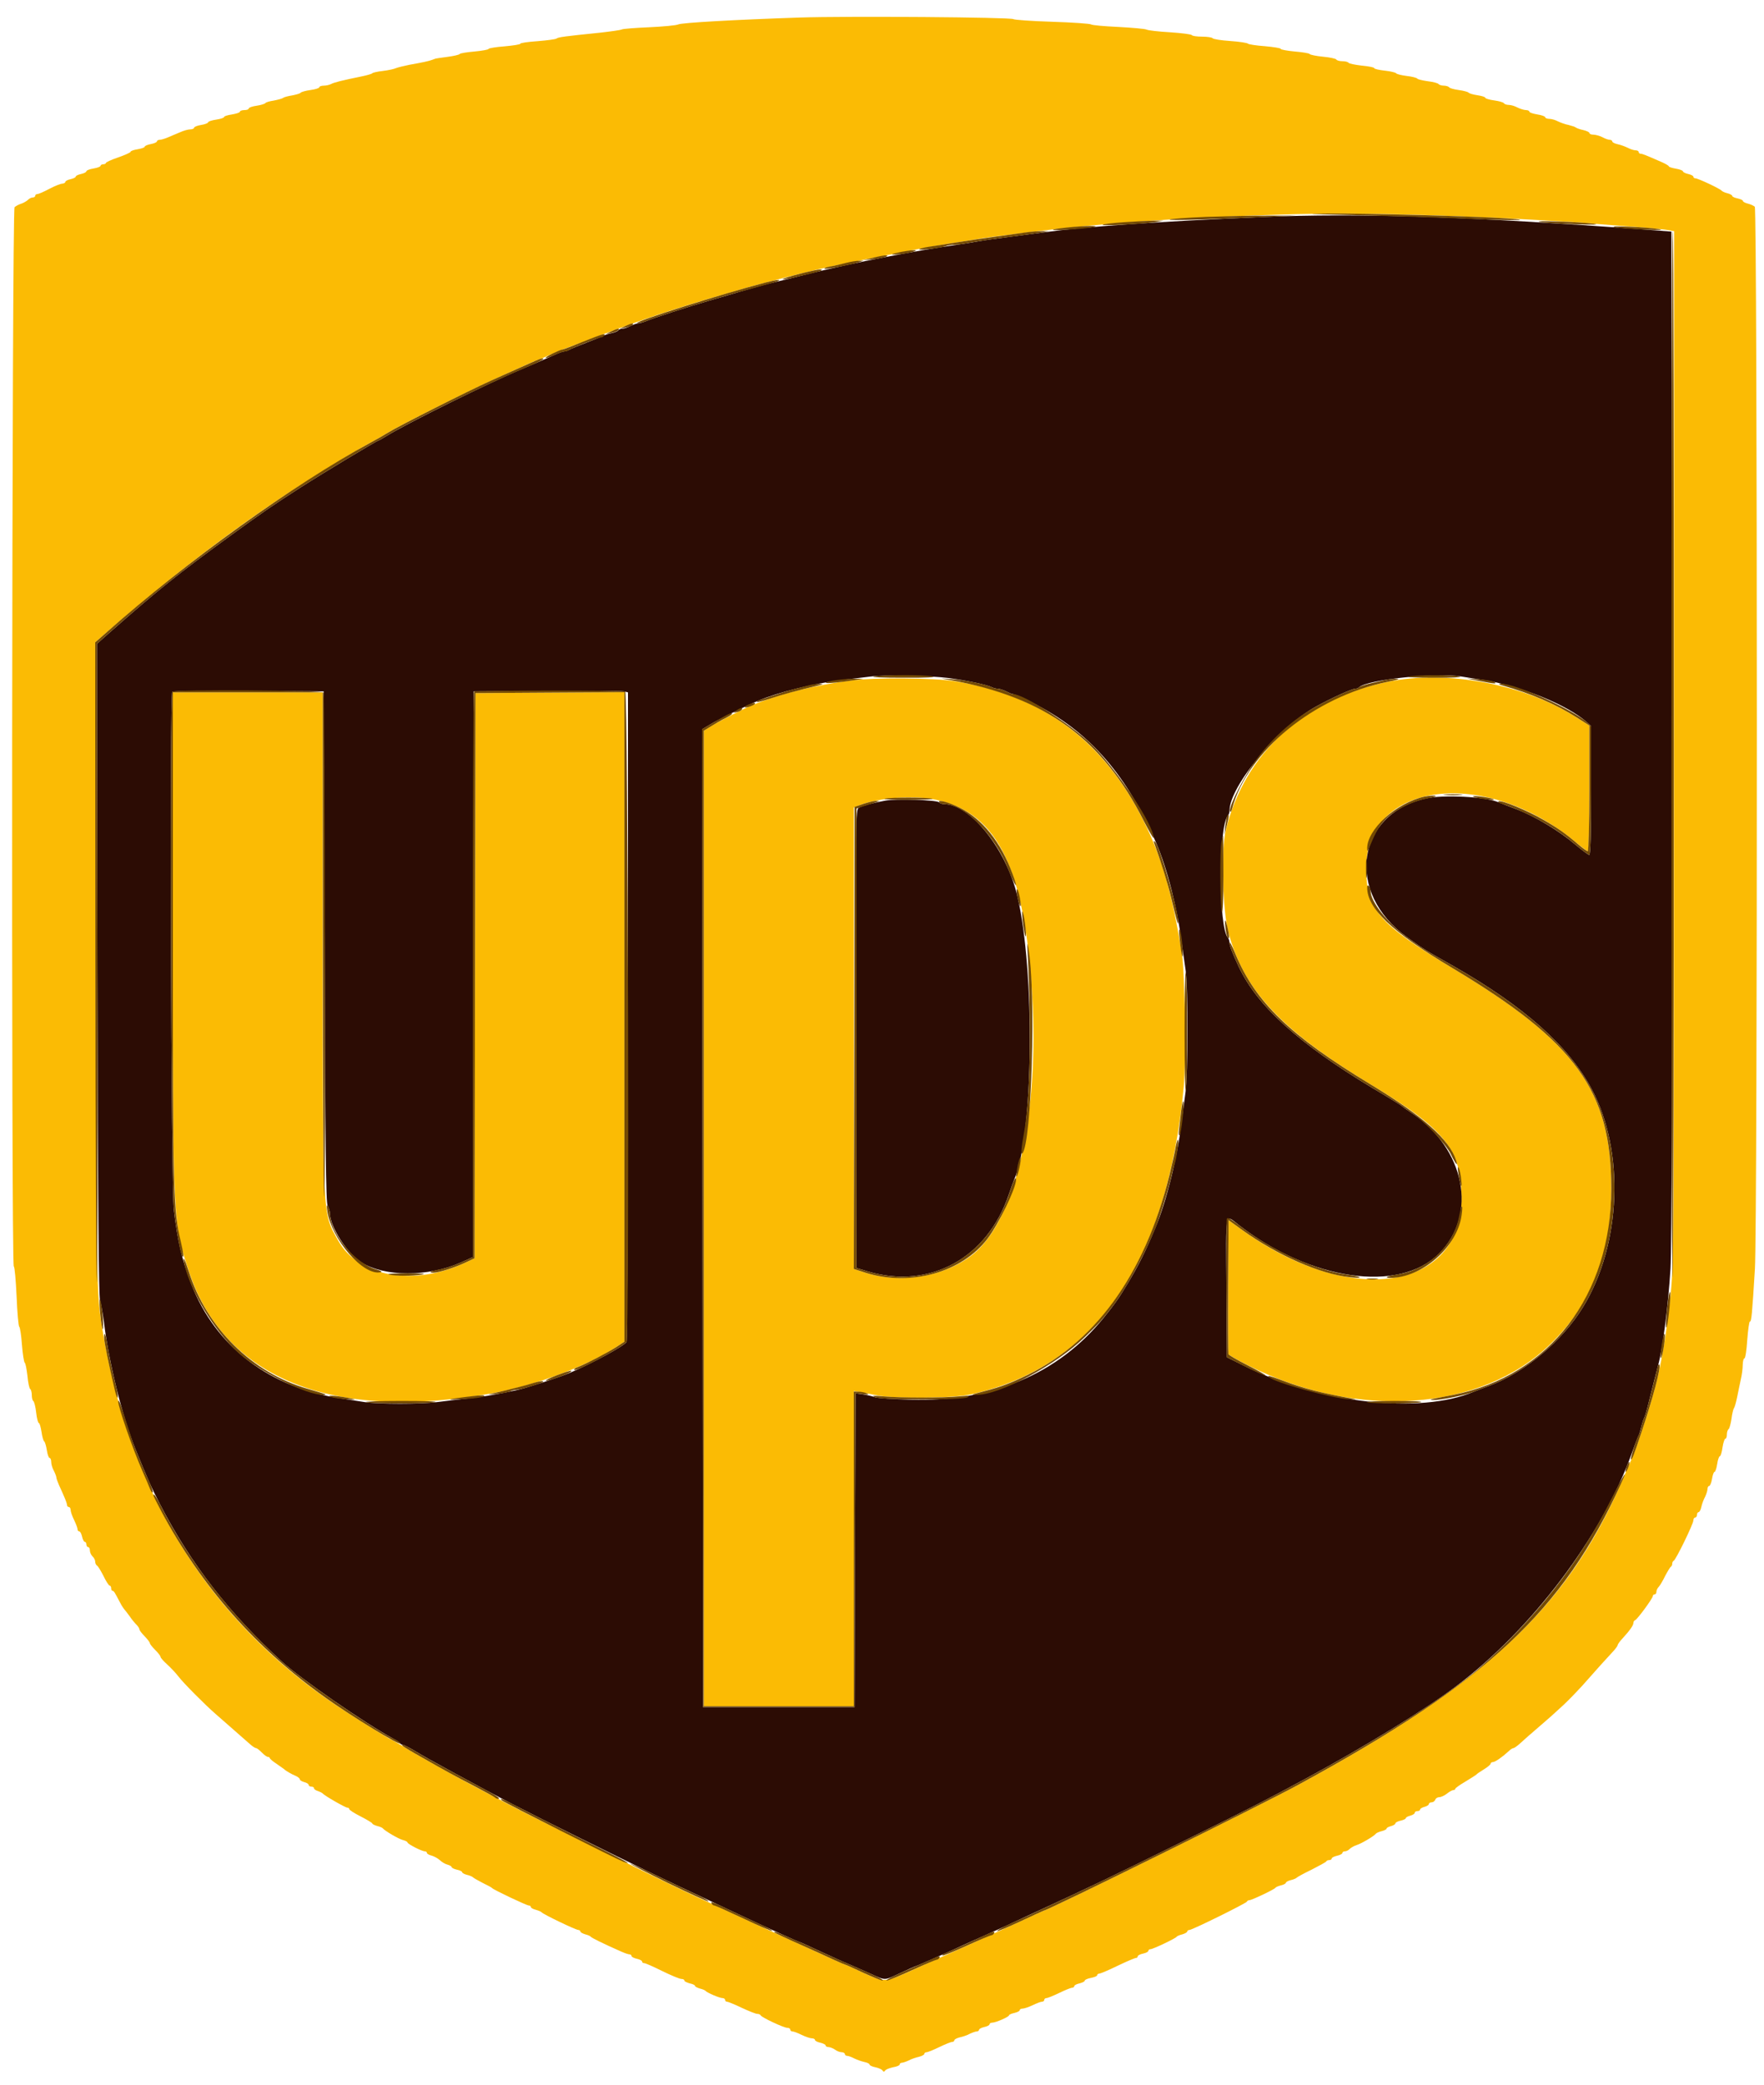 <?xml version="1.0" encoding="UTF-8"?>
<svg xmlns="http://www.w3.org/2000/svg" xmlns:xlink="http://www.w3.org/1999/xlink" width="44pt" height="52pt" viewBox="0 0 44 52" version="1.1">
<g id="surface1">
<path style=" stroke:none;fill-rule:evenodd;fill:rgb(98.431%,73.333%,1.569%);fill-opacity:1;" d="M 19.934 0.438 C 18.328 0.492 17.016 0.566 16.918 0.609 C 16.871 0.633 16.543 0.664 16.191 0.68 C 15.84 0.695 15.535 0.719 15.512 0.734 C 15.484 0.75 15.238 0.785 14.961 0.816 C 14.082 0.906 13.926 0.926 13.883 0.961 C 13.859 0.98 13.645 1.008 13.41 1.027 C 13.172 1.043 12.98 1.07 12.98 1.09 C 12.98 1.109 12.801 1.137 12.586 1.156 C 12.367 1.172 12.188 1.203 12.188 1.219 C 12.188 1.238 12.031 1.266 11.836 1.285 C 11.645 1.301 11.477 1.328 11.465 1.348 C 11.453 1.367 11.316 1.398 11.164 1.418 C 11.016 1.438 10.879 1.457 10.867 1.461 C 10.855 1.465 10.816 1.48 10.781 1.492 C 10.703 1.523 10.555 1.555 10.207 1.617 C 10.074 1.645 9.926 1.68 9.879 1.699 C 9.828 1.723 9.68 1.754 9.547 1.77 C 9.414 1.785 9.297 1.812 9.285 1.828 C 9.273 1.844 9.152 1.879 9.02 1.906 C 8.539 2.004 8.336 2.055 8.262 2.094 C 8.219 2.117 8.137 2.137 8.074 2.137 C 8.016 2.137 7.965 2.156 7.965 2.176 C 7.965 2.199 7.863 2.23 7.742 2.246 C 7.625 2.262 7.516 2.293 7.5 2.312 C 7.488 2.332 7.395 2.359 7.293 2.379 C 7.191 2.395 7.086 2.422 7.062 2.441 C 7.039 2.461 6.934 2.488 6.832 2.508 C 6.727 2.523 6.633 2.551 6.621 2.57 C 6.609 2.59 6.512 2.621 6.402 2.637 C 6.293 2.652 6.203 2.684 6.203 2.707 C 6.203 2.73 6.156 2.746 6.094 2.746 C 6.035 2.746 5.984 2.766 5.984 2.785 C 5.984 2.809 5.895 2.836 5.785 2.855 C 5.676 2.871 5.59 2.898 5.59 2.918 C 5.59 2.938 5.5 2.969 5.391 2.984 C 5.281 3 5.191 3.031 5.191 3.051 C 5.191 3.07 5.113 3.102 5.016 3.117 C 4.918 3.133 4.84 3.164 4.84 3.188 C 4.84 3.207 4.797 3.227 4.746 3.227 C 4.695 3.227 4.582 3.258 4.496 3.297 C 4.406 3.332 4.27 3.395 4.191 3.426 C 4.109 3.461 4.016 3.488 3.98 3.488 C 3.945 3.488 3.914 3.508 3.914 3.527 C 3.914 3.547 3.848 3.578 3.762 3.594 C 3.676 3.609 3.609 3.641 3.609 3.66 C 3.609 3.68 3.527 3.707 3.434 3.723 C 3.336 3.738 3.258 3.766 3.258 3.785 C 3.258 3.805 3.117 3.867 2.949 3.926 C 2.777 3.984 2.641 4.047 2.641 4.066 C 2.641 4.082 2.609 4.098 2.574 4.098 C 2.539 4.098 2.508 4.117 2.508 4.137 C 2.508 4.156 2.43 4.188 2.332 4.203 C 2.234 4.219 2.156 4.25 2.156 4.27 C 2.156 4.293 2.098 4.324 2.023 4.34 C 1.953 4.355 1.891 4.383 1.891 4.402 C 1.891 4.426 1.832 4.453 1.762 4.469 C 1.688 4.484 1.629 4.516 1.629 4.539 C 1.629 4.559 1.594 4.578 1.551 4.582 C 1.508 4.582 1.363 4.641 1.23 4.711 C 1.098 4.781 0.965 4.84 0.934 4.84 C 0.906 4.84 0.879 4.859 0.879 4.883 C 0.879 4.906 0.852 4.926 0.816 4.926 C 0.781 4.926 0.727 4.953 0.695 4.988 C 0.66 5.02 0.586 5.062 0.527 5.082 C 0.469 5.098 0.395 5.141 0.363 5.168 C 0.297 5.234 0.277 31.547 0.344 31.59 C 0.367 31.602 0.395 31.941 0.414 32.34 C 0.43 32.742 0.461 33.082 0.48 33.094 C 0.5 33.109 0.531 33.309 0.547 33.543 C 0.566 33.777 0.598 33.98 0.617 33.992 C 0.637 34.004 0.664 34.148 0.684 34.316 C 0.699 34.484 0.73 34.633 0.754 34.648 C 0.773 34.66 0.793 34.727 0.793 34.797 C 0.793 34.867 0.809 34.934 0.832 34.949 C 0.852 34.961 0.887 35.09 0.902 35.234 C 0.918 35.379 0.949 35.496 0.969 35.496 C 0.988 35.496 1.016 35.594 1.035 35.715 C 1.051 35.832 1.082 35.941 1.102 35.953 C 1.121 35.965 1.152 36.066 1.168 36.172 C 1.184 36.281 1.215 36.367 1.238 36.367 C 1.258 36.367 1.277 36.41 1.277 36.465 C 1.277 36.52 1.305 36.621 1.344 36.688 C 1.379 36.758 1.406 36.832 1.406 36.855 C 1.406 36.879 1.438 36.965 1.473 37.047 C 1.512 37.129 1.57 37.262 1.605 37.344 C 1.641 37.426 1.672 37.516 1.672 37.539 C 1.672 37.566 1.691 37.59 1.715 37.59 C 1.738 37.59 1.762 37.621 1.762 37.664 C 1.762 37.707 1.801 37.82 1.848 37.914 C 1.895 38.012 1.934 38.113 1.934 38.145 C 1.934 38.176 1.953 38.199 1.977 38.199 C 2 38.199 2.031 38.258 2.047 38.328 C 2.062 38.402 2.094 38.461 2.117 38.461 C 2.137 38.461 2.156 38.488 2.156 38.527 C 2.156 38.562 2.176 38.59 2.199 38.59 C 2.223 38.59 2.242 38.629 2.242 38.676 C 2.242 38.723 2.273 38.789 2.309 38.824 C 2.348 38.859 2.375 38.918 2.375 38.957 C 2.375 38.992 2.395 39.035 2.418 39.051 C 2.445 39.062 2.516 39.184 2.582 39.312 C 2.645 39.445 2.715 39.551 2.734 39.551 C 2.754 39.551 2.773 39.578 2.773 39.617 C 2.773 39.652 2.785 39.68 2.805 39.68 C 2.84 39.68 2.863 39.723 2.992 39.969 C 3.027 40.039 3.078 40.117 3.102 40.145 C 3.125 40.172 3.188 40.25 3.234 40.316 C 3.281 40.387 3.355 40.477 3.398 40.52 C 3.441 40.562 3.477 40.617 3.477 40.641 C 3.477 40.664 3.535 40.742 3.609 40.816 C 3.68 40.891 3.738 40.965 3.738 40.988 C 3.738 41.008 3.801 41.086 3.871 41.156 C 3.945 41.23 4.004 41.305 4.004 41.328 C 4.004 41.352 4.078 41.434 4.168 41.516 C 4.258 41.598 4.387 41.734 4.449 41.816 C 4.57 41.977 5.117 42.527 5.379 42.754 C 5.461 42.828 5.664 43.004 5.828 43.148 C 5.992 43.293 6.176 43.453 6.238 43.508 C 6.297 43.562 6.367 43.605 6.387 43.605 C 6.41 43.605 6.473 43.656 6.531 43.715 C 6.586 43.773 6.656 43.824 6.684 43.824 C 6.711 43.824 6.73 43.84 6.73 43.855 C 6.734 43.875 6.809 43.938 6.898 43.996 C 6.988 44.059 7.07 44.117 7.086 44.129 C 7.121 44.168 7.277 44.258 7.383 44.301 C 7.434 44.324 7.48 44.363 7.48 44.387 C 7.48 44.406 7.531 44.438 7.59 44.453 C 7.652 44.469 7.699 44.5 7.699 44.523 C 7.699 44.547 7.73 44.566 7.766 44.566 C 7.801 44.566 7.832 44.582 7.832 44.605 C 7.832 44.629 7.875 44.66 7.93 44.676 C 7.984 44.695 8.039 44.723 8.051 44.738 C 8.09 44.789 8.613 45.09 8.664 45.09 C 8.691 45.09 8.711 45.105 8.711 45.125 C 8.711 45.148 8.84 45.23 8.996 45.309 C 9.156 45.391 9.285 45.469 9.285 45.484 C 9.285 45.5 9.34 45.527 9.406 45.547 C 9.473 45.562 9.535 45.59 9.547 45.605 C 9.598 45.668 9.941 45.871 10.051 45.898 C 10.113 45.914 10.164 45.941 10.164 45.957 C 10.164 45.996 10.523 46.18 10.598 46.18 C 10.625 46.18 10.648 46.195 10.648 46.219 C 10.648 46.238 10.699 46.27 10.762 46.285 C 10.824 46.301 10.918 46.352 10.969 46.398 C 11.023 46.449 11.109 46.5 11.164 46.512 C 11.219 46.527 11.266 46.555 11.266 46.574 C 11.266 46.59 11.324 46.621 11.395 46.637 C 11.469 46.652 11.527 46.68 11.527 46.699 C 11.527 46.719 11.582 46.75 11.648 46.766 C 11.715 46.781 11.777 46.809 11.793 46.824 C 11.805 46.84 11.914 46.902 12.035 46.965 C 12.156 47.023 12.266 47.082 12.277 47.098 C 12.316 47.141 13.137 47.531 13.191 47.531 C 13.219 47.531 13.242 47.547 13.242 47.57 C 13.242 47.59 13.297 47.621 13.363 47.637 C 13.43 47.656 13.496 47.684 13.508 47.699 C 13.539 47.746 14.363 48.141 14.426 48.141 C 14.453 48.141 14.477 48.16 14.477 48.18 C 14.477 48.199 14.531 48.23 14.598 48.25 C 14.664 48.266 14.727 48.293 14.738 48.312 C 14.762 48.34 15.059 48.488 15.496 48.68 C 15.582 48.719 15.676 48.75 15.703 48.75 C 15.73 48.75 15.754 48.77 15.754 48.793 C 15.754 48.812 15.812 48.844 15.883 48.859 C 15.957 48.875 16.016 48.906 16.016 48.93 C 16.016 48.953 16.039 48.969 16.07 48.969 C 16.102 48.969 16.305 49.059 16.523 49.168 C 16.738 49.273 16.953 49.363 16.996 49.363 C 17.039 49.363 17.07 49.379 17.07 49.402 C 17.07 49.426 17.133 49.453 17.203 49.473 C 17.277 49.488 17.336 49.516 17.336 49.535 C 17.336 49.555 17.391 49.582 17.457 49.602 C 17.523 49.617 17.586 49.645 17.598 49.66 C 17.637 49.707 17.949 49.84 18.02 49.84 C 18.055 49.84 18.086 49.859 18.086 49.887 C 18.086 49.91 18.105 49.93 18.133 49.93 C 18.156 49.93 18.324 49.996 18.5 50.082 C 18.676 50.164 18.852 50.234 18.887 50.234 C 18.926 50.234 18.965 50.25 18.973 50.27 C 18.992 50.32 19.551 50.582 19.637 50.582 C 19.68 50.582 19.711 50.602 19.711 50.625 C 19.711 50.652 19.738 50.672 19.766 50.672 C 19.797 50.672 19.902 50.711 19.996 50.758 C 20.094 50.805 20.207 50.844 20.25 50.844 C 20.293 50.844 20.328 50.863 20.328 50.883 C 20.328 50.906 20.387 50.938 20.461 50.953 C 20.531 50.969 20.594 51 20.594 51.023 C 20.594 51.043 20.625 51.062 20.668 51.062 C 20.711 51.066 20.785 51.094 20.832 51.129 C 20.879 51.164 20.953 51.191 20.996 51.191 C 21.039 51.191 21.074 51.215 21.074 51.238 C 21.074 51.262 21.102 51.281 21.133 51.281 C 21.16 51.281 21.238 51.309 21.305 51.344 C 21.367 51.375 21.484 51.418 21.559 51.434 C 21.633 51.449 21.691 51.477 21.691 51.5 C 21.691 51.52 21.758 51.551 21.836 51.566 C 21.914 51.582 21.992 51.617 22.012 51.645 C 22.035 51.68 22.055 51.684 22.078 51.648 C 22.094 51.621 22.184 51.586 22.273 51.566 C 22.367 51.551 22.441 51.52 22.441 51.496 C 22.441 51.473 22.465 51.453 22.496 51.453 C 22.523 51.453 22.602 51.426 22.668 51.395 C 22.734 51.359 22.848 51.32 22.922 51.305 C 22.996 51.285 23.055 51.254 23.055 51.234 C 23.055 51.211 23.082 51.191 23.109 51.191 C 23.141 51.191 23.285 51.133 23.43 51.062 C 23.574 50.992 23.719 50.934 23.75 50.934 C 23.777 50.934 23.805 50.914 23.805 50.891 C 23.805 50.871 23.863 50.84 23.938 50.82 C 24.012 50.805 24.129 50.766 24.191 50.73 C 24.258 50.699 24.336 50.672 24.363 50.672 C 24.395 50.672 24.422 50.652 24.422 50.629 C 24.422 50.609 24.48 50.578 24.551 50.562 C 24.625 50.547 24.684 50.516 24.684 50.492 C 24.684 50.469 24.715 50.453 24.75 50.453 C 24.836 50.453 25.168 50.309 25.168 50.27 C 25.168 50.254 25.227 50.227 25.301 50.211 C 25.371 50.195 25.434 50.164 25.434 50.145 C 25.434 50.121 25.465 50.102 25.508 50.102 C 25.551 50.102 25.664 50.062 25.762 50.016 C 25.859 49.969 25.961 49.93 25.992 49.93 C 26.023 49.93 26.047 49.91 26.047 49.887 C 26.047 49.859 26.074 49.84 26.102 49.84 C 26.133 49.84 26.277 49.781 26.422 49.711 C 26.566 49.641 26.711 49.582 26.742 49.582 C 26.77 49.582 26.797 49.562 26.797 49.539 C 26.797 49.52 26.855 49.488 26.93 49.473 C 27 49.453 27.059 49.426 27.059 49.402 C 27.059 49.383 27.129 49.352 27.215 49.336 C 27.297 49.32 27.367 49.293 27.367 49.27 C 27.367 49.25 27.391 49.23 27.418 49.23 C 27.445 49.23 27.652 49.145 27.875 49.035 C 28.102 48.926 28.305 48.84 28.332 48.84 C 28.359 48.84 28.379 48.82 28.379 48.797 C 28.379 48.777 28.438 48.746 28.512 48.73 C 28.586 48.715 28.645 48.684 28.645 48.66 C 28.645 48.637 28.668 48.621 28.695 48.621 C 28.758 48.621 29.316 48.355 29.348 48.312 C 29.359 48.293 29.426 48.266 29.492 48.25 C 29.559 48.23 29.613 48.199 29.613 48.18 C 29.613 48.16 29.637 48.141 29.668 48.141 C 29.738 48.141 31.082 47.477 31.102 47.434 C 31.109 47.414 31.137 47.398 31.164 47.398 C 31.223 47.398 31.781 47.133 31.812 47.09 C 31.824 47.07 31.891 47.043 31.957 47.027 C 32.023 47.012 32.074 46.98 32.074 46.965 C 32.074 46.945 32.129 46.914 32.195 46.898 C 32.262 46.883 32.328 46.855 32.34 46.84 C 32.352 46.824 32.52 46.73 32.715 46.637 C 32.906 46.539 33.074 46.449 33.082 46.43 C 33.09 46.41 33.125 46.398 33.156 46.398 C 33.191 46.398 33.219 46.379 33.219 46.355 C 33.219 46.336 33.281 46.305 33.352 46.289 C 33.426 46.273 33.484 46.242 33.484 46.219 C 33.484 46.195 33.512 46.18 33.547 46.18 C 33.582 46.18 33.637 46.152 33.668 46.117 C 33.703 46.086 33.777 46.043 33.84 46.023 C 33.957 45.988 34.285 45.793 34.32 45.738 C 34.332 45.723 34.398 45.691 34.465 45.676 C 34.531 45.66 34.586 45.629 34.586 45.613 C 34.586 45.594 34.633 45.566 34.695 45.551 C 34.754 45.535 34.805 45.504 34.805 45.484 C 34.805 45.461 34.863 45.43 34.938 45.414 C 35.008 45.398 35.066 45.371 35.066 45.352 C 35.066 45.332 35.117 45.305 35.18 45.289 C 35.238 45.273 35.289 45.242 35.289 45.219 C 35.289 45.195 35.316 45.176 35.355 45.176 C 35.391 45.176 35.422 45.16 35.422 45.137 C 35.422 45.117 35.469 45.086 35.531 45.07 C 35.59 45.055 35.641 45.023 35.641 45 C 35.641 44.977 35.672 44.957 35.707 44.957 C 35.746 44.957 35.785 44.93 35.801 44.891 C 35.812 44.855 35.859 44.828 35.902 44.828 C 35.945 44.828 36.031 44.789 36.094 44.738 C 36.152 44.691 36.227 44.652 36.25 44.652 C 36.277 44.652 36.301 44.637 36.301 44.617 C 36.301 44.602 36.414 44.52 36.555 44.438 C 36.691 44.355 36.816 44.277 36.828 44.262 C 36.84 44.246 36.926 44.188 37.016 44.133 C 37.105 44.078 37.18 44.016 37.18 43.996 C 37.18 43.973 37.207 43.953 37.238 43.953 C 37.293 43.953 37.473 43.828 37.629 43.684 C 37.672 43.641 37.727 43.605 37.75 43.605 C 37.77 43.605 37.859 43.543 37.941 43.465 C 38.027 43.387 38.188 43.242 38.301 43.148 C 38.656 42.844 38.734 42.773 39.008 42.52 C 39.152 42.383 39.355 42.172 39.461 42.055 C 39.801 41.668 40.105 41.332 40.227 41.203 C 40.293 41.133 40.348 41.059 40.348 41.039 C 40.348 41.02 40.402 40.941 40.469 40.871 C 40.652 40.672 40.742 40.543 40.742 40.484 C 40.742 40.453 40.762 40.422 40.785 40.414 C 40.84 40.395 41.227 39.867 41.227 39.812 C 41.227 39.789 41.246 39.77 41.273 39.77 C 41.297 39.77 41.316 39.742 41.316 39.707 C 41.316 39.672 41.34 39.617 41.371 39.586 C 41.402 39.555 41.477 39.43 41.535 39.309 C 41.598 39.191 41.66 39.086 41.68 39.078 C 41.695 39.07 41.711 39.039 41.711 39.004 C 41.711 38.973 41.727 38.941 41.746 38.934 C 41.801 38.91 42.238 38.012 42.238 37.926 C 42.238 37.883 42.262 37.852 42.285 37.852 C 42.309 37.852 42.328 37.82 42.328 37.785 C 42.328 37.75 42.348 37.719 42.367 37.719 C 42.391 37.719 42.422 37.66 42.438 37.586 C 42.453 37.512 42.496 37.398 42.531 37.336 C 42.562 37.27 42.59 37.184 42.59 37.141 C 42.594 37.098 42.609 37.066 42.633 37.066 C 42.652 37.066 42.688 36.988 42.703 36.891 C 42.719 36.793 42.746 36.715 42.766 36.715 C 42.785 36.715 42.816 36.629 42.832 36.52 C 42.848 36.41 42.879 36.324 42.898 36.324 C 42.918 36.324 42.949 36.227 42.965 36.105 C 42.984 35.984 43.016 35.887 43.035 35.887 C 43.059 35.887 43.074 35.84 43.074 35.781 C 43.074 35.723 43.094 35.664 43.117 35.648 C 43.137 35.637 43.168 35.523 43.188 35.398 C 43.203 35.27 43.234 35.148 43.25 35.125 C 43.27 35.102 43.305 34.973 43.332 34.84 C 43.359 34.711 43.398 34.512 43.422 34.406 C 43.449 34.297 43.469 34.137 43.469 34.047 C 43.473 33.957 43.488 33.883 43.512 33.883 C 43.535 33.883 43.566 33.676 43.582 33.426 C 43.602 33.172 43.629 32.965 43.648 32.965 C 43.688 32.965 43.703 32.789 43.773 31.656 C 43.84 30.602 43.836 5.211 43.77 5.156 C 43.738 5.129 43.66 5.094 43.594 5.078 C 43.527 5.062 43.473 5.031 43.473 5.012 C 43.473 4.992 43.414 4.965 43.34 4.949 C 43.266 4.934 43.207 4.906 43.207 4.887 C 43.207 4.867 43.152 4.836 43.086 4.82 C 43.02 4.805 42.957 4.773 42.945 4.758 C 42.914 4.711 42.355 4.449 42.293 4.449 C 42.262 4.449 42.238 4.43 42.238 4.406 C 42.238 4.387 42.18 4.355 42.109 4.34 C 42.035 4.324 41.977 4.293 41.977 4.273 C 41.977 4.254 41.898 4.223 41.801 4.207 C 41.703 4.191 41.625 4.164 41.625 4.148 C 41.625 4.133 41.551 4.09 41.457 4.047 C 41.035 3.863 40.969 3.836 40.926 3.836 C 40.898 3.836 40.875 3.816 40.875 3.793 C 40.875 3.77 40.84 3.75 40.801 3.75 C 40.758 3.75 40.668 3.723 40.605 3.688 C 40.539 3.656 40.426 3.613 40.352 3.598 C 40.277 3.582 40.215 3.551 40.215 3.527 C 40.215 3.508 40.188 3.488 40.156 3.488 C 40.121 3.488 40.039 3.461 39.969 3.422 C 39.898 3.387 39.797 3.359 39.742 3.359 C 39.688 3.359 39.645 3.34 39.645 3.316 C 39.645 3.297 39.578 3.266 39.5 3.246 C 39.422 3.23 39.34 3.203 39.312 3.184 C 39.289 3.164 39.203 3.137 39.125 3.117 C 39.043 3.102 38.926 3.059 38.859 3.027 C 38.797 2.992 38.699 2.965 38.645 2.965 C 38.59 2.965 38.543 2.945 38.543 2.926 C 38.543 2.902 38.453 2.871 38.348 2.855 C 38.238 2.836 38.148 2.809 38.148 2.785 C 38.148 2.766 38.109 2.746 38.066 2.746 C 38.02 2.746 37.926 2.719 37.855 2.684 C 37.785 2.645 37.688 2.617 37.633 2.617 C 37.582 2.617 37.523 2.598 37.512 2.574 C 37.496 2.551 37.387 2.52 37.266 2.504 C 37.145 2.488 37.047 2.457 37.047 2.438 C 37.047 2.418 36.957 2.391 36.848 2.375 C 36.738 2.359 36.641 2.328 36.629 2.309 C 36.617 2.293 36.508 2.262 36.387 2.246 C 36.266 2.23 36.156 2.199 36.145 2.176 C 36.129 2.156 36.07 2.137 36.016 2.137 C 35.957 2.137 35.898 2.117 35.883 2.098 C 35.871 2.074 35.75 2.043 35.617 2.027 C 35.484 2.008 35.363 1.98 35.352 1.961 C 35.34 1.941 35.223 1.91 35.09 1.895 C 34.957 1.879 34.836 1.848 34.824 1.828 C 34.812 1.809 34.684 1.777 34.539 1.762 C 34.395 1.746 34.277 1.719 34.277 1.699 C 34.277 1.68 34.137 1.652 33.969 1.637 C 33.797 1.617 33.648 1.586 33.637 1.566 C 33.621 1.543 33.555 1.527 33.484 1.527 C 33.414 1.527 33.344 1.508 33.332 1.484 C 33.316 1.461 33.168 1.43 32.996 1.414 C 32.828 1.398 32.68 1.367 32.668 1.348 C 32.656 1.328 32.488 1.301 32.297 1.285 C 32.102 1.266 31.945 1.238 31.945 1.219 C 31.945 1.199 31.766 1.172 31.547 1.152 C 31.328 1.137 31.141 1.105 31.129 1.09 C 31.117 1.07 30.918 1.039 30.688 1.023 C 30.461 1.008 30.262 0.977 30.246 0.953 C 30.234 0.934 30.117 0.914 29.984 0.914 C 29.855 0.914 29.738 0.898 29.727 0.875 C 29.711 0.855 29.469 0.824 29.184 0.805 C 28.898 0.789 28.637 0.758 28.598 0.738 C 28.562 0.719 28.246 0.691 27.895 0.672 C 27.543 0.656 27.238 0.629 27.215 0.609 C 27.188 0.59 26.754 0.559 26.246 0.543 C 25.738 0.527 25.301 0.496 25.277 0.477 C 25.215 0.43 21.145 0.398 19.934 0.438 M 35.477 5.363 C 36.969 5.41 38.922 5.508 39.777 5.582 C 40.055 5.605 40.555 5.645 40.887 5.668 C 41.219 5.695 41.551 5.727 41.621 5.742 L 41.758 5.766 L 41.754 18.637 C 41.754 31.125 41.75 31.527 41.668 32.312 C 41.508 33.781 41.363 34.469 40.934 35.75 C 40.805 36.148 40.738 36.312 40.566 36.695 C 40.547 36.742 40.484 36.879 40.434 37 C 39.082 40.098 37.082 41.965 32.383 44.52 C 31.457 45.023 26.125 47.66 26.031 47.66 C 26.023 47.66 25.789 47.766 25.516 47.895 C 25.238 48.023 24.914 48.176 24.793 48.227 C 24.672 48.281 24.367 48.418 24.113 48.535 C 23.859 48.648 23.551 48.785 23.43 48.84 C 23.309 48.891 22.977 49.043 22.691 49.172 C 22.062 49.453 22.07 49.453 21.539 49.211 C 21.309 49.102 21.109 49.012 21.098 49.012 C 21.09 49.012 20.938 48.945 20.762 48.867 C 20.582 48.785 20.133 48.582 19.758 48.41 C 19.383 48.242 18.836 47.992 18.547 47.855 C 18.254 47.719 17.891 47.551 17.73 47.477 C 17.141 47.211 16.738 47.016 14.895 46.109 C 13.852 45.598 12.832 45.09 12.629 44.977 C 12.422 44.867 12.055 44.676 11.812 44.547 C 11.57 44.418 11.293 44.27 11.199 44.215 C 10.641 43.906 10.293 43.707 10.043 43.555 C 9.891 43.465 9.758 43.387 9.75 43.387 C 9.723 43.387 8.777 42.797 8.402 42.547 C 5.215 40.418 3.23 37.23 2.555 33.164 C 2.406 32.281 2.402 32.047 2.387 24.047 L 2.375 16.023 L 2.562 15.859 C 4.02 14.582 5.449 13.469 6.852 12.523 C 7.535 12.059 8.715 11.328 9.219 11.055 C 9.387 10.965 9.598 10.844 9.684 10.789 C 9.945 10.625 11.695 9.746 12.277 9.484 C 12.578 9.348 12.953 9.18 13.105 9.109 C 13.258 9.039 13.391 8.984 13.402 8.984 C 13.414 8.984 13.535 8.934 13.672 8.871 C 13.809 8.809 13.988 8.734 14.074 8.703 C 14.164 8.672 14.609 8.504 15.07 8.328 C 16.02 7.973 16.746 7.73 17.73 7.438 C 18.105 7.328 18.473 7.219 18.547 7.199 C 18.738 7.137 20.035 6.805 20.371 6.727 C 20.531 6.691 20.727 6.648 20.812 6.629 C 20.898 6.609 21.371 6.512 21.867 6.414 C 22.363 6.316 22.867 6.219 22.988 6.195 C 23.109 6.172 23.406 6.121 23.648 6.082 C 23.891 6.043 24.199 5.996 24.332 5.973 C 24.57 5.93 24.762 5.906 25.828 5.773 C 27.645 5.555 29.445 5.43 31.965 5.352 C 32.969 5.32 34.176 5.324 35.477 5.363 M 21.254 16.969 C 20.285 17.098 19.484 17.297 18.77 17.586 C 18.551 17.676 17.941 17.988 17.742 18.109 L 17.555 18.227 L 17.555 42.559 L 21.297 42.559 L 21.297 34.699 L 21.438 34.723 C 21.52 34.734 21.699 34.77 21.848 34.801 C 22.262 34.895 23.777 34.883 24.223 34.781 C 27.32 34.09 29.121 31.488 29.527 27.102 C 29.586 26.48 29.555 24.242 29.48 23.785 C 29.234 22.27 28.984 21.398 28.527 20.48 C 27.531 18.469 25.988 17.332 23.793 16.988 C 23.32 16.91 21.754 16.902 21.254 16.969 M 34.605 17.008 C 32.52 17.438 31.043 18.793 30.574 20.711 C 30.457 21.18 30.496 22.699 30.633 23.23 C 31.016 24.695 31.934 25.684 34.176 27.043 C 36.059 28.18 36.453 28.676 36.453 29.891 C 36.453 32.207 33.664 32.613 30.996 30.688 L 30.645 30.434 L 30.633 32.082 C 30.629 32.988 30.633 33.75 30.641 33.777 C 30.652 33.801 30.875 33.93 31.137 34.062 C 33.852 35.426 36.945 35.207 38.668 33.531 C 39.719 32.512 40.191 31.305 40.191 29.652 C 40.191 27.207 39.316 25.996 36.211 24.137 C 34.391 23.047 34.078 22.684 34.078 21.652 C 34.078 19.484 37.062 19.125 39.312 21.016 C 39.457 21.137 39.59 21.234 39.609 21.234 C 39.629 21.234 39.645 20.531 39.645 19.664 L 39.645 18.098 L 39.324 17.895 C 38.02 17.062 36.098 16.703 34.605 17.008 M 4.312 23.406 C 4.312 30.508 4.312 30.508 4.715 31.723 C 5.602 34.395 8.305 35.473 12.297 34.75 C 13.363 34.555 14.629 34.082 15.367 33.605 L 15.574 33.469 L 15.574 17.266 L 13.719 17.277 L 11.859 17.289 L 11.848 24.34 L 11.836 31.387 L 11.602 31.496 C 10.328 32.094 8.945 31.855 8.438 30.949 C 8.039 30.234 8.051 30.508 8.051 23.457 L 8.051 17.27 L 4.312 17.27 L 4.312 23.406 M 23.379 19.957 C 24.891 20.293 25.559 21.668 25.746 24.824 C 25.926 27.84 25.324 30.449 24.262 31.293 C 23.566 31.84 22.504 32.027 21.613 31.754 L 21.297 31.652 L 21.297 20.145 L 21.418 20.094 C 21.91 19.895 22.816 19.828 23.379 19.957 "/>
<path style=" stroke:none;fill-rule:evenodd;fill:rgb(17.255%,4.706%,1.569%);fill-opacity:1;" d="M 31.48 5.414 C 28.832 5.527 27.082 5.652 26.027 5.797 C 25.855 5.82 25.469 5.871 25.168 5.91 C 24.867 5.949 24.52 5.996 24.398 6.02 C 24.277 6.043 24.039 6.082 23.871 6.105 C 22.805 6.258 21.262 6.559 20.195 6.824 C 19.879 6.906 19.473 7.004 19.227 7.062 C 19.051 7.105 18.508 7.258 18.148 7.367 C 18.078 7.387 17.871 7.449 17.688 7.5 C 17.176 7.648 16.273 7.941 16.121 8.008 C 16.043 8.039 15.953 8.066 15.914 8.066 C 15.879 8.066 15.793 8.098 15.723 8.133 C 15.656 8.168 15.566 8.199 15.523 8.199 C 15.484 8.199 15.438 8.215 15.426 8.238 C 15.41 8.262 15.336 8.293 15.258 8.309 C 15.18 8.324 15.086 8.355 15.051 8.375 C 15.012 8.395 14.824 8.473 14.629 8.547 C 14.438 8.621 14.242 8.699 14.203 8.723 C 14.16 8.746 14.102 8.766 14.078 8.766 C 14.051 8.766 13.965 8.793 13.887 8.828 C 13.539 8.984 13.219 9.121 12.977 9.223 C 12.168 9.562 10.117 10.578 9.629 10.883 C 9.535 10.941 9.453 10.988 9.441 10.988 C 9.406 10.988 8.023 11.82 7.496 12.16 C 6.824 12.59 6.562 12.77 5.746 13.363 C 4.438 14.316 3.922 14.73 2.758 15.758 L 2.418 16.059 L 2.43 24.176 C 2.441 30.055 2.461 32.332 2.496 32.441 C 2.523 32.527 2.566 32.773 2.594 32.988 C 2.719 34.008 3.051 35.336 3.379 36.148 C 3.668 36.859 3.777 37.109 3.992 37.523 C 4.754 39.004 5.719 40.246 7.039 41.453 C 7.523 41.891 9.094 42.98 9.812 43.371 C 9.898 43.414 9.973 43.469 9.98 43.484 C 9.988 43.504 10.016 43.52 10.039 43.52 C 10.066 43.52 10.199 43.586 10.336 43.668 C 10.605 43.828 10.727 43.898 11.352 44.238 C 12.516 44.871 12.988 45.117 14.52 45.875 C 15.699 46.461 16.824 47.004 17.535 47.332 C 17.727 47.422 18.062 47.582 18.281 47.684 C 19.133 48.086 19.926 48.445 19.953 48.445 C 19.965 48.445 20.184 48.547 20.445 48.668 C 20.707 48.789 21.035 48.938 21.176 48.996 C 21.316 49.055 21.562 49.164 21.727 49.238 C 22.094 49.406 22.051 49.406 22.457 49.215 C 22.641 49.129 22.805 49.055 22.812 49.055 C 22.82 49.055 22.965 48.996 23.129 48.922 C 23.293 48.848 23.488 48.762 23.562 48.73 C 23.633 48.699 23.844 48.605 24.023 48.52 C 24.207 48.438 24.453 48.324 24.574 48.273 C 24.695 48.219 24.941 48.105 25.125 48.023 C 25.305 47.938 25.574 47.816 25.719 47.746 C 27.344 46.996 27.629 46.859 29.457 45.957 C 31.207 45.094 31.57 44.906 32.582 44.359 C 34.047 43.566 35.547 42.645 36.32 42.062 C 38.199 40.652 39.961 38.316 40.699 36.258 C 40.777 36.043 40.855 35.836 40.875 35.801 C 40.895 35.762 40.922 35.664 40.941 35.582 C 40.961 35.5 40.992 35.402 41.012 35.367 C 41.031 35.328 41.066 35.211 41.094 35.102 C 41.195 34.695 41.32 34.203 41.359 34.055 C 41.473 33.641 41.613 32.551 41.668 31.637 C 41.699 31.148 41.711 26.594 41.703 18.336 L 41.691 5.777 L 40.984 5.723 C 36.766 5.406 33.867 5.309 31.48 5.414 M 23.672 16.914 C 24.102 16.973 24.629 17.082 24.738 17.141 C 24.781 17.164 24.852 17.18 24.891 17.18 C 24.934 17.18 25.027 17.211 25.098 17.246 C 25.164 17.281 25.238 17.312 25.262 17.312 C 25.285 17.312 25.434 17.375 25.598 17.453 C 27.086 18.16 28.059 19.23 28.836 21.02 C 29.113 21.656 29.367 22.652 29.48 23.547 C 29.504 23.727 29.547 24.023 29.574 24.207 C 29.637 24.637 29.633 26.82 29.57 27.25 C 29.547 27.43 29.504 27.738 29.48 27.93 C 29.379 28.824 29.098 29.969 28.816 30.633 C 28.574 31.215 28.402 31.562 28.121 32.027 C 27.91 32.383 27.801 32.535 27.523 32.879 C 26.391 34.27 24.746 34.969 22.727 34.914 C 22.289 34.902 21.883 34.875 21.824 34.852 C 21.762 34.828 21.629 34.797 21.527 34.781 L 21.34 34.754 L 21.316 42.582 L 17.535 42.582 L 17.512 18.191 L 17.723 18.066 C 17.898 17.957 18.609 17.605 18.898 17.484 C 19.406 17.266 20.32 17.043 21.031 16.957 C 21.238 16.934 21.535 16.898 21.691 16.879 C 22.051 16.828 23.176 16.852 23.672 16.914 M 36.449 16.875 C 36.598 16.898 36.836 16.938 36.98 16.957 C 37.938 17.109 39.117 17.59 39.59 18.023 L 39.688 18.113 L 39.688 19.719 C 39.688 20.812 39.672 21.324 39.641 21.324 C 39.617 21.324 39.461 21.207 39.297 21.07 C 38.898 20.73 38.297 20.367 37.84 20.191 C 37.633 20.113 37.426 20.031 37.379 20.012 C 37.047 19.871 36 19.816 35.562 19.918 C 33.82 20.312 33.555 22.27 35.094 23.375 C 35.559 23.707 35.5 23.672 36.266 24.105 C 38.012 25.102 39.129 26.094 39.703 27.168 C 40.531 28.715 40.441 31.039 39.492 32.594 C 38.977 33.445 38.031 34.238 37.141 34.57 C 36.98 34.629 36.809 34.695 36.762 34.715 C 35.422 35.285 32.906 35.004 31.043 34.074 L 30.602 33.855 L 30.59 32.156 C 30.578 30.148 30.551 30.285 30.898 30.555 C 32.684 31.941 34.898 32.262 35.891 31.273 C 36.871 30.301 36.543 28.645 35.199 27.754 C 35.09 27.684 34.992 27.613 34.98 27.598 C 34.969 27.582 34.633 27.375 34.23 27.137 C 32.387 26.027 31.359 25.094 30.898 24.113 C 30.738 23.77 30.668 23.586 30.668 23.516 C 30.668 23.469 30.648 23.414 30.629 23.391 C 30.391 23.148 30.391 20.598 30.629 20.344 C 30.652 20.32 30.668 20.266 30.668 20.223 C 30.668 19.613 31.891 18.137 32.824 17.625 C 33.207 17.414 33.719 17.18 33.805 17.18 C 33.836 17.18 33.883 17.164 33.902 17.141 C 34.105 16.953 35.816 16.773 36.449 16.875 M 8.098 23.613 C 8.113 28.594 8.129 30 8.172 30.074 C 8.203 30.125 8.23 30.215 8.23 30.27 C 8.234 30.602 8.66 31.266 9.012 31.488 C 9.598 31.855 10.684 31.855 11.504 31.488 L 11.793 31.359 L 11.805 24.301 L 11.812 17.246 L 13.641 17.234 C 14.645 17.227 15.512 17.234 15.566 17.246 L 15.664 17.27 L 15.664 25.348 C 15.664 29.789 15.648 33.445 15.629 33.473 C 15.559 33.578 14.789 34 14.211 34.246 C 13.965 34.352 13.133 34.621 12.906 34.672 C 12.352 34.789 12 34.852 11.637 34.887 C 11.422 34.91 11.094 34.949 10.91 34.973 C 10.492 35.027 9.441 35.027 9.09 34.973 C 8.941 34.949 8.691 34.91 8.535 34.887 C 6.734 34.629 5.375 33.594 4.77 32.027 C 4.539 31.426 4.43 30.969 4.336 30.176 C 4.266 29.602 4.23 17.32 4.297 17.254 C 4.312 17.238 5.172 17.227 6.199 17.234 L 8.074 17.246 L 8.098 23.613 M 22.09 19.969 C 21.793 20.023 21.516 20.098 21.422 20.148 C 21.344 20.191 21.34 20.359 21.352 25.91 L 21.363 31.629 L 21.648 31.715 C 23.195 32.172 24.633 31.383 25.168 29.781 C 25.219 29.625 25.281 29.461 25.301 29.414 C 25.777 28.32 25.824 24.238 25.375 22.348 C 25.102 21.188 24.203 20.059 23.551 20.059 C 23.504 20.059 23.449 20.039 23.422 20.012 C 23.363 19.953 22.348 19.922 22.09 19.969 "/>
<path style=" stroke:none;fill-rule:evenodd;fill:rgb(45.49%,29.412%,1.569%);fill-opacity:1;" d="M 33.793 5.367 C 34.602 5.387 35.742 5.422 36.32 5.445 C 37.59 5.504 38.41 5.504 37.574 5.449 C 36.762 5.391 34.062 5.32 33.152 5.328 C 32.469 5.332 32.586 5.34 33.793 5.367 M 30.078 5.41 C 29.598 5.43 29.191 5.461 29.176 5.477 C 29.152 5.504 30.238 5.473 31.637 5.41 L 32.316 5.379 L 31.637 5.379 C 31.262 5.375 30.559 5.395 30.078 5.41 M 28.035 5.543 C 27.758 5.562 27.52 5.59 27.504 5.605 C 27.473 5.641 28.539 5.586 28.82 5.539 L 29.02 5.504 L 28.777 5.504 C 28.645 5.508 28.309 5.523 28.035 5.543 M 38.41 5.535 C 38.52 5.555 38.926 5.582 39.312 5.594 C 39.754 5.609 39.918 5.605 39.754 5.582 C 39.395 5.535 38.16 5.492 38.41 5.535 M 26.648 5.672 C 26.133 5.727 26.137 5.758 26.652 5.727 C 27.164 5.699 27.543 5.633 27.191 5.637 C 27.082 5.637 26.836 5.652 26.648 5.672 M 40.281 5.668 C 40.379 5.688 40.715 5.715 41.031 5.727 C 41.383 5.742 41.516 5.738 41.379 5.715 C 41.062 5.664 40.062 5.621 40.281 5.668 M 25.562 5.801 C 25.43 5.82 25.105 5.867 24.84 5.902 C 24.57 5.938 24.156 6 23.914 6.039 C 23.672 6.078 23.359 6.129 23.215 6.148 C 23.074 6.168 22.945 6.199 22.93 6.215 C 22.895 6.254 23.445 6.191 23.574 6.145 C 23.633 6.121 23.738 6.105 23.809 6.105 C 23.879 6.105 24.082 6.078 24.258 6.043 C 24.43 6.012 24.852 5.949 25.191 5.91 C 25.527 5.867 25.887 5.816 25.98 5.801 L 26.156 5.766 L 25.98 5.766 C 25.887 5.766 25.695 5.781 25.562 5.801 M 41.691 18.938 C 41.691 26.184 41.703 31.996 41.719 31.855 C 41.758 31.484 41.762 5.758 41.723 5.758 C 41.703 5.758 41.691 11.688 41.691 18.938 M 22.488 6.281 C 22.184 6.344 22.172 6.367 22.461 6.34 C 22.719 6.312 22.969 6.234 22.77 6.242 C 22.723 6.242 22.594 6.262 22.488 6.281 M 21.758 6.434 L 21.539 6.492 L 21.781 6.469 C 22.02 6.445 22.254 6.367 22.066 6.371 C 22.02 6.375 21.879 6.402 21.758 6.434 M 21.098 6.559 C 20.977 6.59 20.801 6.633 20.707 6.648 C 20.617 6.664 20.551 6.688 20.566 6.703 C 20.59 6.727 21.199 6.613 21.43 6.539 L 21.539 6.504 L 21.43 6.504 C 21.367 6.504 21.219 6.527 21.098 6.559 M 20.305 6.746 C 19.969 6.816 19.484 6.953 19.523 6.965 C 19.547 6.973 19.656 6.957 19.762 6.934 C 19.867 6.906 20.07 6.859 20.211 6.828 C 20.352 6.793 20.477 6.758 20.492 6.742 C 20.52 6.715 20.445 6.715 20.305 6.746 M 19.098 7.047 C 18.016 7.328 15.781 8.035 15.895 8.059 C 15.934 8.066 16.035 8.043 16.113 8.012 C 16.273 7.941 17.18 7.648 17.688 7.5 C 17.871 7.449 18.066 7.391 18.129 7.371 C 18.188 7.352 18.477 7.27 18.766 7.195 C 19.055 7.117 19.332 7.039 19.383 7.02 C 19.523 6.961 19.359 6.977 19.098 7.047 M 15.598 8.133 L 15.465 8.199 L 15.598 8.172 C 15.672 8.16 15.75 8.129 15.773 8.109 C 15.832 8.047 15.754 8.059 15.598 8.133 M 15.246 8.266 L 15.113 8.328 L 15.246 8.305 C 15.32 8.289 15.398 8.262 15.418 8.238 C 15.48 8.18 15.398 8.191 15.246 8.266 M 14.543 8.523 C 14.277 8.633 14.047 8.719 14.031 8.719 C 13.965 8.723 13.59 8.906 13.609 8.926 C 13.621 8.938 13.723 8.906 13.832 8.855 C 13.941 8.805 14.059 8.766 14.094 8.766 C 14.125 8.766 14.164 8.754 14.18 8.738 C 14.219 8.699 14.93 8.418 14.992 8.418 C 15.02 8.418 15.055 8.395 15.07 8.371 C 15.113 8.305 15.055 8.32 14.543 8.523 M 13.355 9 C 13.211 9.062 13.059 9.133 12.254 9.492 C 11.688 9.746 9.941 10.629 9.684 10.789 C 9.598 10.844 9.387 10.965 9.219 11.055 C 7.344 12.07 4.629 14.023 2.672 15.762 L 2.375 16.023 L 2.379 23.895 C 2.383 28.227 2.398 31.863 2.414 31.984 C 2.43 32.105 2.438 28.57 2.43 24.133 L 2.418 16.059 L 2.758 15.758 C 3.922 14.73 4.438 14.316 5.746 13.363 C 6.562 12.77 6.824 12.59 7.496 12.16 C 8.023 11.82 9.406 10.988 9.441 10.988 C 9.453 10.988 9.535 10.941 9.629 10.883 C 10.16 10.551 12.152 9.57 13.09 9.18 C 13.469 9.02 13.621 8.938 13.527 8.941 C 13.504 8.941 13.426 8.969 13.355 9 M 21.801 16.875 C 21.703 16.895 22.027 16.906 22.527 16.906 C 23.113 16.91 23.367 16.895 23.254 16.871 C 23.043 16.828 22.051 16.832 21.801 16.875 M 35.156 16.875 C 35.066 16.895 35.332 16.906 35.773 16.906 C 36.211 16.91 36.484 16.895 36.41 16.875 C 36.242 16.832 35.359 16.832 35.156 16.875 M 20.863 16.965 C 20.734 16.98 20.617 17.012 20.602 17.027 C 20.57 17.059 20.98 17.02 21.34 16.961 L 21.539 16.93 L 21.316 16.93 C 21.195 16.93 20.992 16.945 20.863 16.965 M 23.715 16.965 C 26.078 17.395 27.496 18.426 28.531 20.48 C 28.664 20.738 28.773 20.93 28.773 20.898 C 28.785 20.582 27.844 19.172 27.215 18.559 C 26.691 18.055 25.531 17.312 25.262 17.312 C 25.238 17.312 25.164 17.281 25.098 17.246 C 25.027 17.211 24.934 17.18 24.891 17.18 C 24.852 17.18 24.781 17.164 24.738 17.141 C 24.613 17.074 24.07 16.965 23.762 16.941 L 23.473 16.922 L 23.715 16.965 M 34.539 16.965 C 34.457 16.984 34.285 17.023 34.164 17.051 C 34.047 17.078 33.926 17.121 33.902 17.141 C 33.883 17.164 33.836 17.18 33.805 17.18 C 33.719 17.18 33.207 17.414 32.824 17.625 C 32.277 17.926 31.762 18.379 31.348 18.93 C 31.051 19.324 30.652 20.102 30.68 20.227 C 30.691 20.273 30.711 20.254 30.734 20.168 C 31.121 18.734 32.773 17.383 34.605 17.008 C 34.828 16.965 34.934 16.93 34.848 16.93 C 34.762 16.93 34.625 16.945 34.539 16.965 M 36.895 16.984 C 37.273 17.059 37.363 17.066 37.266 17.008 C 37.227 16.984 37.059 16.957 36.891 16.945 L 36.586 16.922 L 36.895 16.984 M 20.176 17.094 C 20.102 17.113 19.953 17.152 19.844 17.18 C 19.68 17.219 19.434 17.297 18.926 17.469 C 18.891 17.48 18.871 17.496 18.883 17.508 C 18.895 17.52 19.039 17.48 19.207 17.426 C 19.484 17.332 19.918 17.215 20.395 17.102 C 20.547 17.062 20.555 17.059 20.438 17.059 C 20.367 17.059 20.246 17.074 20.176 17.094 M 37.488 17.102 C 38.184 17.297 38.812 17.566 39.332 17.898 L 39.645 18.098 L 39.645 19.664 C 39.645 20.531 39.625 21.234 39.605 21.234 C 39.586 21.234 39.48 21.16 39.375 21.07 C 39.043 20.785 38.84 20.645 38.477 20.438 C 38.098 20.219 37.461 19.957 37.383 19.988 C 37.355 19.996 37.375 20.02 37.422 20.035 C 38.125 20.27 38.785 20.633 39.297 21.07 C 39.461 21.207 39.617 21.324 39.641 21.324 C 39.672 21.324 39.688 20.812 39.688 19.719 L 39.688 18.113 L 39.59 18.023 C 39.223 17.691 37.773 17.039 37.434 17.055 C 37.363 17.059 37.379 17.07 37.488 17.102 M 4.297 17.254 C 4.23 17.32 4.266 29.602 4.336 30.176 C 4.406 30.754 4.504 31.297 4.551 31.34 C 4.59 31.383 4.578 31.266 4.512 30.98 C 4.32 30.176 4.312 29.855 4.312 23.406 L 4.312 17.27 L 8.051 17.27 L 8.055 23.473 C 8.055 26.883 8.07 29.75 8.086 29.844 C 8.105 29.938 8.113 27.16 8.105 23.672 C 8.102 20.188 8.086 17.309 8.074 17.277 C 8.055 17.219 4.355 17.195 4.297 17.254 M 11.82 17.254 C 11.805 17.27 11.793 20.449 11.793 24.32 L 11.793 31.359 L 11.504 31.488 C 11.344 31.559 11.113 31.637 10.988 31.66 C 10.75 31.703 10.664 31.746 10.809 31.746 C 10.941 31.746 11.336 31.621 11.602 31.496 L 11.836 31.387 L 11.848 24.34 L 11.859 17.289 L 13.719 17.277 L 15.574 17.266 L 15.574 33.469 L 15.367 33.605 C 15.145 33.746 14.629 34.016 14.41 34.102 C 14.336 34.129 14.301 34.164 14.328 34.172 C 14.414 34.203 15.547 33.594 15.629 33.473 C 15.703 33.363 15.668 17.277 15.594 17.25 C 15.5 17.215 11.859 17.219 11.82 17.254 M 18.66 17.578 C 18.602 17.602 18.566 17.629 18.578 17.641 C 18.602 17.668 18.832 17.586 18.832 17.551 C 18.832 17.52 18.785 17.527 18.66 17.578 M 18.367 17.723 C 18.285 17.785 18.285 17.785 18.383 17.762 C 18.438 17.75 18.492 17.719 18.504 17.699 C 18.543 17.641 18.461 17.652 18.367 17.723 M 18.062 17.871 C 17.988 17.91 17.836 18 17.723 18.066 L 17.512 18.188 L 17.523 30.383 L 17.535 42.582 L 21.316 42.582 L 21.34 34.754 L 21.527 34.777 C 21.664 34.793 21.691 34.789 21.625 34.758 C 21.578 34.734 21.484 34.715 21.418 34.715 L 21.297 34.711 L 21.297 42.559 L 17.555 42.559 L 17.555 18.227 L 17.734 18.117 C 17.832 18.055 17.988 17.965 18.086 17.918 C 18.25 17.832 18.301 17.789 18.227 17.793 C 18.207 17.797 18.133 17.828 18.062 17.871 M 36.047 19.828 C 36.164 19.84 36.344 19.84 36.445 19.828 C 36.547 19.82 36.453 19.812 36.234 19.812 C 36.016 19.812 35.934 19.82 36.047 19.828 M 35.531 19.871 C 34.82 20.031 34.09 20.695 34.102 21.172 C 34.105 21.246 34.113 21.242 34.152 21.148 C 34.328 20.723 34.406 20.594 34.574 20.426 C 34.789 20.207 35.223 19.988 35.562 19.926 C 35.684 19.902 35.797 19.875 35.809 19.863 C 35.836 19.836 35.656 19.844 35.531 19.871 M 36.762 19.879 C 36.809 19.898 36.957 19.926 37.094 19.941 C 37.238 19.957 37.301 19.953 37.246 19.934 C 37.199 19.91 37.051 19.883 36.914 19.867 C 36.766 19.852 36.707 19.855 36.762 19.879 M 22.07 19.922 C 21.996 19.938 22.262 19.949 22.66 19.949 C 23.055 19.949 23.324 19.938 23.25 19.922 C 23.18 19.906 22.914 19.895 22.66 19.895 C 22.406 19.895 22.141 19.906 22.07 19.922 M 21.539 20.051 L 21.316 20.129 L 21.309 25.891 L 21.297 31.652 L 21.613 31.754 C 22.723 32.094 23.996 31.734 24.629 30.902 C 24.91 30.531 25.344 29.637 25.344 29.422 C 25.344 29.324 25.273 29.461 25.191 29.719 C 24.672 31.355 23.215 32.18 21.648 31.715 L 21.363 31.629 L 21.363 20.168 L 21.559 20.105 C 21.668 20.074 21.797 20.031 21.848 20.012 L 21.934 19.977 L 21.848 19.977 C 21.797 19.977 21.66 20.012 21.539 20.051 M 23.426 20.012 C 23.445 20.035 23.496 20.059 23.543 20.059 C 24.055 20.059 24.805 20.816 25.148 21.68 C 25.332 22.145 25.418 22.234 25.254 21.793 C 24.965 21.004 24.508 20.434 23.938 20.148 C 23.66 20.008 23.379 19.934 23.426 20.012 M 30.609 20.352 C 30.598 20.371 30.578 20.484 30.562 20.605 L 30.539 20.82 L 30.602 20.582 C 30.66 20.359 30.664 20.266 30.609 20.352 M 30.469 20.984 C 30.422 21.176 30.434 22.629 30.477 22.75 C 30.5 22.801 30.516 22.406 30.516 21.844 C 30.516 21.293 30.512 20.844 30.508 20.844 C 30.504 20.844 30.484 20.906 30.469 20.984 M 28.793 21.039 C 28.941 21.441 29.137 22.062 29.207 22.371 C 29.379 23.074 29.383 23.094 29.387 22.988 C 29.398 22.738 28.926 21.105 28.809 20.996 C 28.777 20.965 28.773 20.98 28.793 21.039 M 34.07 21.648 C 34.07 21.867 34.078 21.961 34.09 21.859 C 34.098 21.758 34.098 21.582 34.09 21.465 C 34.078 21.352 34.07 21.434 34.07 21.648 M 34.102 22.133 C 34.098 22.656 34.707 23.238 36.211 24.137 C 39.316 25.996 40.191 27.207 40.191 29.652 C 40.191 32.305 38.652 34.316 36.258 34.793 C 36.121 34.82 35.926 34.859 35.816 34.879 C 35.664 34.91 35.648 34.918 35.75 34.922 C 35.945 34.926 36.566 34.797 36.762 34.715 C 36.809 34.695 36.98 34.629 37.141 34.57 C 38.031 34.238 38.977 33.445 39.492 32.594 C 40.441 31.039 40.531 28.715 39.703 27.168 C 39.129 26.094 38.012 25.102 36.266 24.105 C 35.5 23.672 35.559 23.707 35.094 23.375 C 34.613 23.031 34.191 22.496 34.188 22.234 C 34.188 22.125 34.102 22.027 34.102 22.133 M 25.367 22.328 C 25.387 22.434 25.418 22.551 25.438 22.586 C 25.465 22.629 25.469 22.586 25.449 22.457 C 25.434 22.348 25.402 22.23 25.383 22.195 C 25.355 22.152 25.352 22.199 25.367 22.328 M 25.504 22.93 C 25.52 23.082 25.547 23.258 25.566 23.32 C 25.594 23.398 25.598 23.348 25.582 23.164 C 25.566 23.012 25.539 22.832 25.516 22.77 C 25.492 22.691 25.488 22.746 25.504 22.93 M 30.562 23.109 C 30.574 23.242 30.605 23.371 30.629 23.395 C 30.66 23.426 30.664 23.383 30.645 23.266 C 30.582 22.945 30.535 22.855 30.562 23.109 M 29.422 23.395 C 29.469 23.871 29.523 24.035 29.496 23.633 C 29.484 23.43 29.453 23.234 29.434 23.199 C 29.406 23.156 29.402 23.23 29.422 23.395 M 25.633 23.785 C 25.73 25.633 25.695 27.418 25.539 28.273 C 25.473 28.633 25.461 28.812 25.5 28.77 C 25.734 28.535 25.848 24.711 25.648 23.633 C 25.621 23.484 25.617 23.516 25.633 23.785 M 30.668 23.516 C 30.668 23.586 30.738 23.77 30.898 24.113 C 31.359 25.094 32.387 26.027 34.23 27.137 C 34.633 27.375 34.969 27.582 34.98 27.598 C 34.992 27.613 35.09 27.684 35.199 27.754 C 35.543 27.98 36.055 28.52 36.188 28.789 C 36.312 29.047 36.375 29.117 36.32 28.945 C 36.152 28.426 35.5 27.844 34.176 27.043 C 32.184 25.836 31.316 25 30.816 23.797 C 30.738 23.598 30.668 23.473 30.668 23.516 M 29.547 25.727 C 29.547 26.617 29.562 27.281 29.578 27.203 C 29.621 27.016 29.621 24.441 29.578 24.254 C 29.562 24.176 29.547 24.836 29.547 25.727 M 29.461 27.723 C 29.445 27.859 29.422 28.062 29.41 28.168 C 29.395 28.305 29.402 28.344 29.43 28.301 C 29.473 28.23 29.551 27.473 29.512 27.473 C 29.5 27.473 29.477 27.586 29.461 27.723 M 29.324 28.617 C 29.309 28.719 29.238 29.035 29.168 29.324 C 28.543 31.828 27.285 33.547 25.469 34.375 C 25.102 34.543 24.895 34.617 24.375 34.75 C 24.234 34.785 24.23 34.789 24.344 34.793 C 24.91 34.812 26.348 34.047 27.062 33.348 C 27.43 32.992 27.477 32.938 27.746 32.594 C 28.016 32.254 28.473 31.445 28.707 30.895 C 28.75 30.797 28.801 30.68 28.82 30.633 C 28.891 30.477 29.113 29.766 29.191 29.457 C 29.23 29.289 29.281 29.09 29.305 29.02 C 29.355 28.848 29.41 28.43 29.379 28.43 C 29.367 28.43 29.344 28.516 29.324 28.617 M 25.418 28.941 C 25.371 29.09 25.336 29.348 25.355 29.348 C 25.387 29.348 25.484 28.902 25.457 28.879 C 25.449 28.867 25.43 28.895 25.418 28.941 M 36.375 29.258 C 36.418 29.574 36.48 29.711 36.449 29.438 C 36.438 29.305 36.406 29.168 36.387 29.133 C 36.359 29.086 36.355 29.129 36.375 29.258 M 8.164 30.207 C 8.273 30.922 9.066 31.832 9.492 31.734 C 9.543 31.723 9.504 31.699 9.395 31.668 C 8.855 31.516 8.238 30.766 8.23 30.262 C 8.227 30.203 8.207 30.125 8.18 30.09 C 8.148 30.039 8.141 30.074 8.164 30.207 M 36.391 30.359 C 36.246 31.082 35.621 31.668 34.859 31.789 C 34.594 31.832 34.504 31.875 34.68 31.875 C 35.469 31.875 36.352 31.098 36.457 30.312 C 36.5 30 36.453 30.031 36.391 30.359 M 30.602 30.402 C 30.59 30.434 30.586 31.223 30.59 32.156 L 30.602 33.855 L 31.074 34.094 C 31.336 34.223 31.559 34.32 31.57 34.312 C 31.582 34.301 31.379 34.188 31.125 34.059 C 30.871 33.93 30.652 33.805 30.641 33.777 C 30.633 33.75 30.629 32.988 30.633 32.082 L 30.645 30.434 L 30.996 30.688 C 31.871 31.316 32.918 31.777 33.676 31.859 C 34.035 31.898 33.977 31.844 33.598 31.793 C 32.793 31.68 31.699 31.18 30.898 30.555 C 30.707 30.406 30.617 30.359 30.602 30.402 M 4.598 31.531 C 4.75 32.207 5.328 33.168 5.918 33.719 C 6.426 34.195 7.656 34.809 8.07 34.793 C 8.176 34.789 8.16 34.785 7.68 34.645 C 6.289 34.246 5.156 33.129 4.707 31.711 C 4.605 31.391 4.547 31.289 4.598 31.531 M 9.703 31.793 C 9.879 31.832 10.273 31.832 10.516 31.793 C 10.656 31.77 10.543 31.762 10.141 31.762 C 9.828 31.762 9.629 31.773 9.703 31.793 M 34.109 31.906 C 34.176 31.918 34.285 31.918 34.352 31.906 C 34.418 31.898 34.363 31.891 34.23 31.891 C 34.098 31.891 34.043 31.898 34.109 31.906 M 41.609 32.41 C 41.559 32.789 41.535 33.207 41.574 33.094 C 41.617 32.965 41.688 32.227 41.656 32.227 C 41.645 32.227 41.621 32.309 41.609 32.41 M 2.492 32.68 C 2.508 32.871 2.535 33.074 2.555 33.137 C 2.574 33.199 2.578 33.086 2.566 32.879 C 2.551 32.676 2.523 32.469 2.5 32.422 C 2.48 32.371 2.477 32.477 2.492 32.68 M 2.598 33.367 C 2.598 33.469 2.711 34.027 2.867 34.688 C 2.895 34.809 2.926 34.883 2.934 34.859 C 2.945 34.832 2.93 34.723 2.902 34.617 C 2.812 34.258 2.727 33.859 2.684 33.578 C 2.637 33.281 2.598 33.184 2.598 33.367 M 41.477 33.391 C 41.426 33.648 41.402 33.949 41.441 33.859 C 41.488 33.758 41.551 33.27 41.52 33.27 C 41.508 33.27 41.488 33.324 41.477 33.391 M 41.34 34.121 C 41.324 34.195 41.273 34.398 41.227 34.578 C 41.18 34.758 41.121 34.996 41.094 35.102 C 41.066 35.211 41.031 35.328 41.012 35.367 C 40.992 35.402 40.961 35.5 40.941 35.582 C 40.926 35.668 40.898 35.754 40.883 35.777 C 40.828 35.867 40.66 36.387 40.68 36.402 C 40.703 36.426 40.754 36.297 40.941 35.734 C 41.23 34.867 41.426 34.133 41.391 34.043 C 41.379 34.012 41.355 34.051 41.34 34.121 M 13.891 34.305 C 13.727 34.367 13.605 34.426 13.617 34.438 C 13.641 34.465 14.168 34.277 14.23 34.223 C 14.301 34.164 14.215 34.184 13.891 34.305 M 31.66 34.355 C 31.801 34.488 33.203 34.875 33.637 34.902 C 33.781 34.91 33.852 34.91 33.793 34.898 C 32.977 34.754 32.527 34.641 31.973 34.43 C 31.645 34.309 31.598 34.297 31.66 34.355 M 13.309 34.496 C 13.16 34.547 12.621 34.684 12.32 34.75 C 12.129 34.793 12.129 34.793 12.387 34.77 C 12.531 34.758 12.684 34.727 12.723 34.707 C 12.766 34.684 12.836 34.668 12.883 34.668 C 12.977 34.668 13.551 34.496 13.551 34.465 C 13.551 34.438 13.457 34.453 13.309 34.496 M 8.227 34.836 C 8.266 34.859 8.441 34.887 8.625 34.902 C 8.863 34.918 8.906 34.914 8.777 34.887 C 8.453 34.82 8.156 34.793 8.227 34.836 M 11.594 34.848 C 11.121 34.906 11.109 34.926 11.57 34.898 C 11.801 34.887 12.02 34.859 12.055 34.836 C 12.137 34.793 12.027 34.793 11.594 34.848 M 21.824 34.852 C 21.98 34.926 24.016 34.926 24.133 34.855 C 24.207 34.812 24.164 34.809 23.914 34.832 C 23.52 34.871 22.469 34.871 22.043 34.832 C 21.777 34.809 21.734 34.812 21.824 34.852 M 2.949 34.953 C 2.941 35.078 3.297 36.105 3.543 36.672 C 3.633 36.875 3.723 37.09 3.746 37.148 C 3.77 37.203 3.797 37.242 3.809 37.227 C 3.824 37.215 3.785 37.098 3.727 36.973 C 3.668 36.844 3.574 36.629 3.523 36.5 C 3.469 36.367 3.398 36.199 3.371 36.129 C 3.34 36.055 3.25 35.789 3.172 35.539 C 3.016 35.039 2.957 34.883 2.949 34.953 M 9.129 34.977 C 9.312 35.016 10.633 35.02 10.848 34.977 C 10.949 34.957 10.594 34.945 10.012 34.945 C 9.453 34.945 9.059 34.961 9.129 34.977 M 34.102 34.977 C 34.242 35.016 35.27 35.016 35.441 34.977 C 35.516 34.957 35.219 34.945 34.781 34.945 C 34.348 34.945 34.039 34.961 34.102 34.977 M 40.574 36.582 C 40.551 36.656 40.539 36.715 40.551 36.715 C 40.578 36.715 40.664 36.488 40.641 36.469 C 40.629 36.457 40.602 36.512 40.574 36.582 M 40.184 37.406 C 39.41 38.961 38.258 40.426 36.852 41.648 C 36.094 42.301 34.43 43.359 32.582 44.359 C 31.57 44.906 31.207 45.094 29.457 45.957 C 27.812 46.766 27.387 46.973 26.379 47.441 C 26.16 47.543 25.863 47.68 25.719 47.75 C 25.574 47.816 25.316 47.934 25.152 48.008 C 24.984 48.082 24.859 48.156 24.871 48.168 C 24.883 48.18 25.145 48.07 25.453 47.926 C 25.762 47.781 26.023 47.66 26.031 47.66 C 26.125 47.66 31.453 45.027 32.383 44.52 C 37.09 41.957 38.992 40.184 40.434 37.008 C 40.637 36.559 40.488 36.801 40.184 37.406 M 3.828 37.305 C 3.828 37.316 3.914 37.492 4.02 37.691 C 5.023 39.574 6.371 41.105 8.125 42.352 C 8.781 42.82 9.988 43.555 9.988 43.488 C 9.988 43.469 9.918 43.418 9.832 43.379 C 9.27 43.102 7.535 41.902 7.039 41.453 C 5.734 40.258 4.719 38.957 4.008 37.555 C 3.887 37.316 3.828 37.234 3.828 37.305 M 10.055 43.559 C 10.078 43.578 10.285 43.703 10.516 43.832 C 11.133 44.184 11.324 44.289 11.836 44.555 C 12.09 44.688 12.316 44.812 12.34 44.832 C 12.363 44.855 12.402 44.871 12.426 44.871 C 12.5 44.871 12.402 44.801 12.078 44.629 C 11.766 44.461 11.074 44.09 10.758 43.914 C 10.66 43.859 10.469 43.75 10.336 43.668 C 10.098 43.527 9.965 43.473 10.055 43.559 M 12.52 44.91 C 12.566 44.957 15.371 46.371 15.547 46.438 C 15.859 46.555 15.559 46.395 14.441 45.84 C 13.77 45.504 13.07 45.152 12.883 45.051 C 12.551 44.875 12.438 44.832 12.52 44.91 M 16.668 46.973 C 17.211 47.234 17.66 47.441 17.672 47.43 C 17.684 47.418 17.578 47.355 17.438 47.289 C 17.297 47.223 16.859 47.016 16.469 46.828 C 16.078 46.637 15.738 46.484 15.723 46.488 C 15.703 46.488 16.129 46.707 16.668 46.973 M 17.754 47.488 C 17.77 47.512 17.797 47.531 17.82 47.531 C 17.84 47.531 18.168 47.68 18.551 47.859 C 18.93 48.039 19.25 48.176 19.262 48.164 C 19.273 48.152 19.168 48.094 19.023 48.027 C 18.883 47.965 18.547 47.809 18.273 47.68 C 17.766 47.434 17.707 47.414 17.754 47.488 M 19.324 48.207 C 19.332 48.215 19.609 48.348 19.934 48.492 C 20.262 48.637 20.652 48.816 20.805 48.887 C 20.957 48.957 21.09 49.012 21.098 49.012 C 21.109 49.012 21.309 49.102 21.539 49.211 C 21.773 49.316 21.988 49.406 22.016 49.402 C 22.078 49.398 21.785 49.254 21.277 49.039 C 21.059 48.945 20.676 48.777 20.426 48.66 C 20.176 48.543 19.965 48.445 19.953 48.445 C 19.945 48.445 19.809 48.387 19.652 48.316 C 19.387 48.195 19.273 48.156 19.324 48.207 M 24.617 48.25 C 24.25 48.422 23.684 48.68 23.59 48.715 C 23.531 48.734 23.492 48.766 23.508 48.777 C 23.52 48.789 23.789 48.68 24.109 48.535 C 24.426 48.391 24.707 48.273 24.727 48.273 C 24.75 48.273 24.777 48.254 24.793 48.227 C 24.832 48.168 24.773 48.176 24.617 48.25 M 23.277 48.852 C 23.215 48.883 23.016 48.973 22.832 49.051 C 22.355 49.254 22.059 49.402 22.117 49.402 C 22.148 49.406 22.43 49.289 22.746 49.145 C 23.066 49 23.344 48.883 23.363 48.883 C 23.387 48.883 23.414 48.863 23.43 48.84 C 23.469 48.781 23.41 48.785 23.277 48.852 "/>
</g>
</svg>
